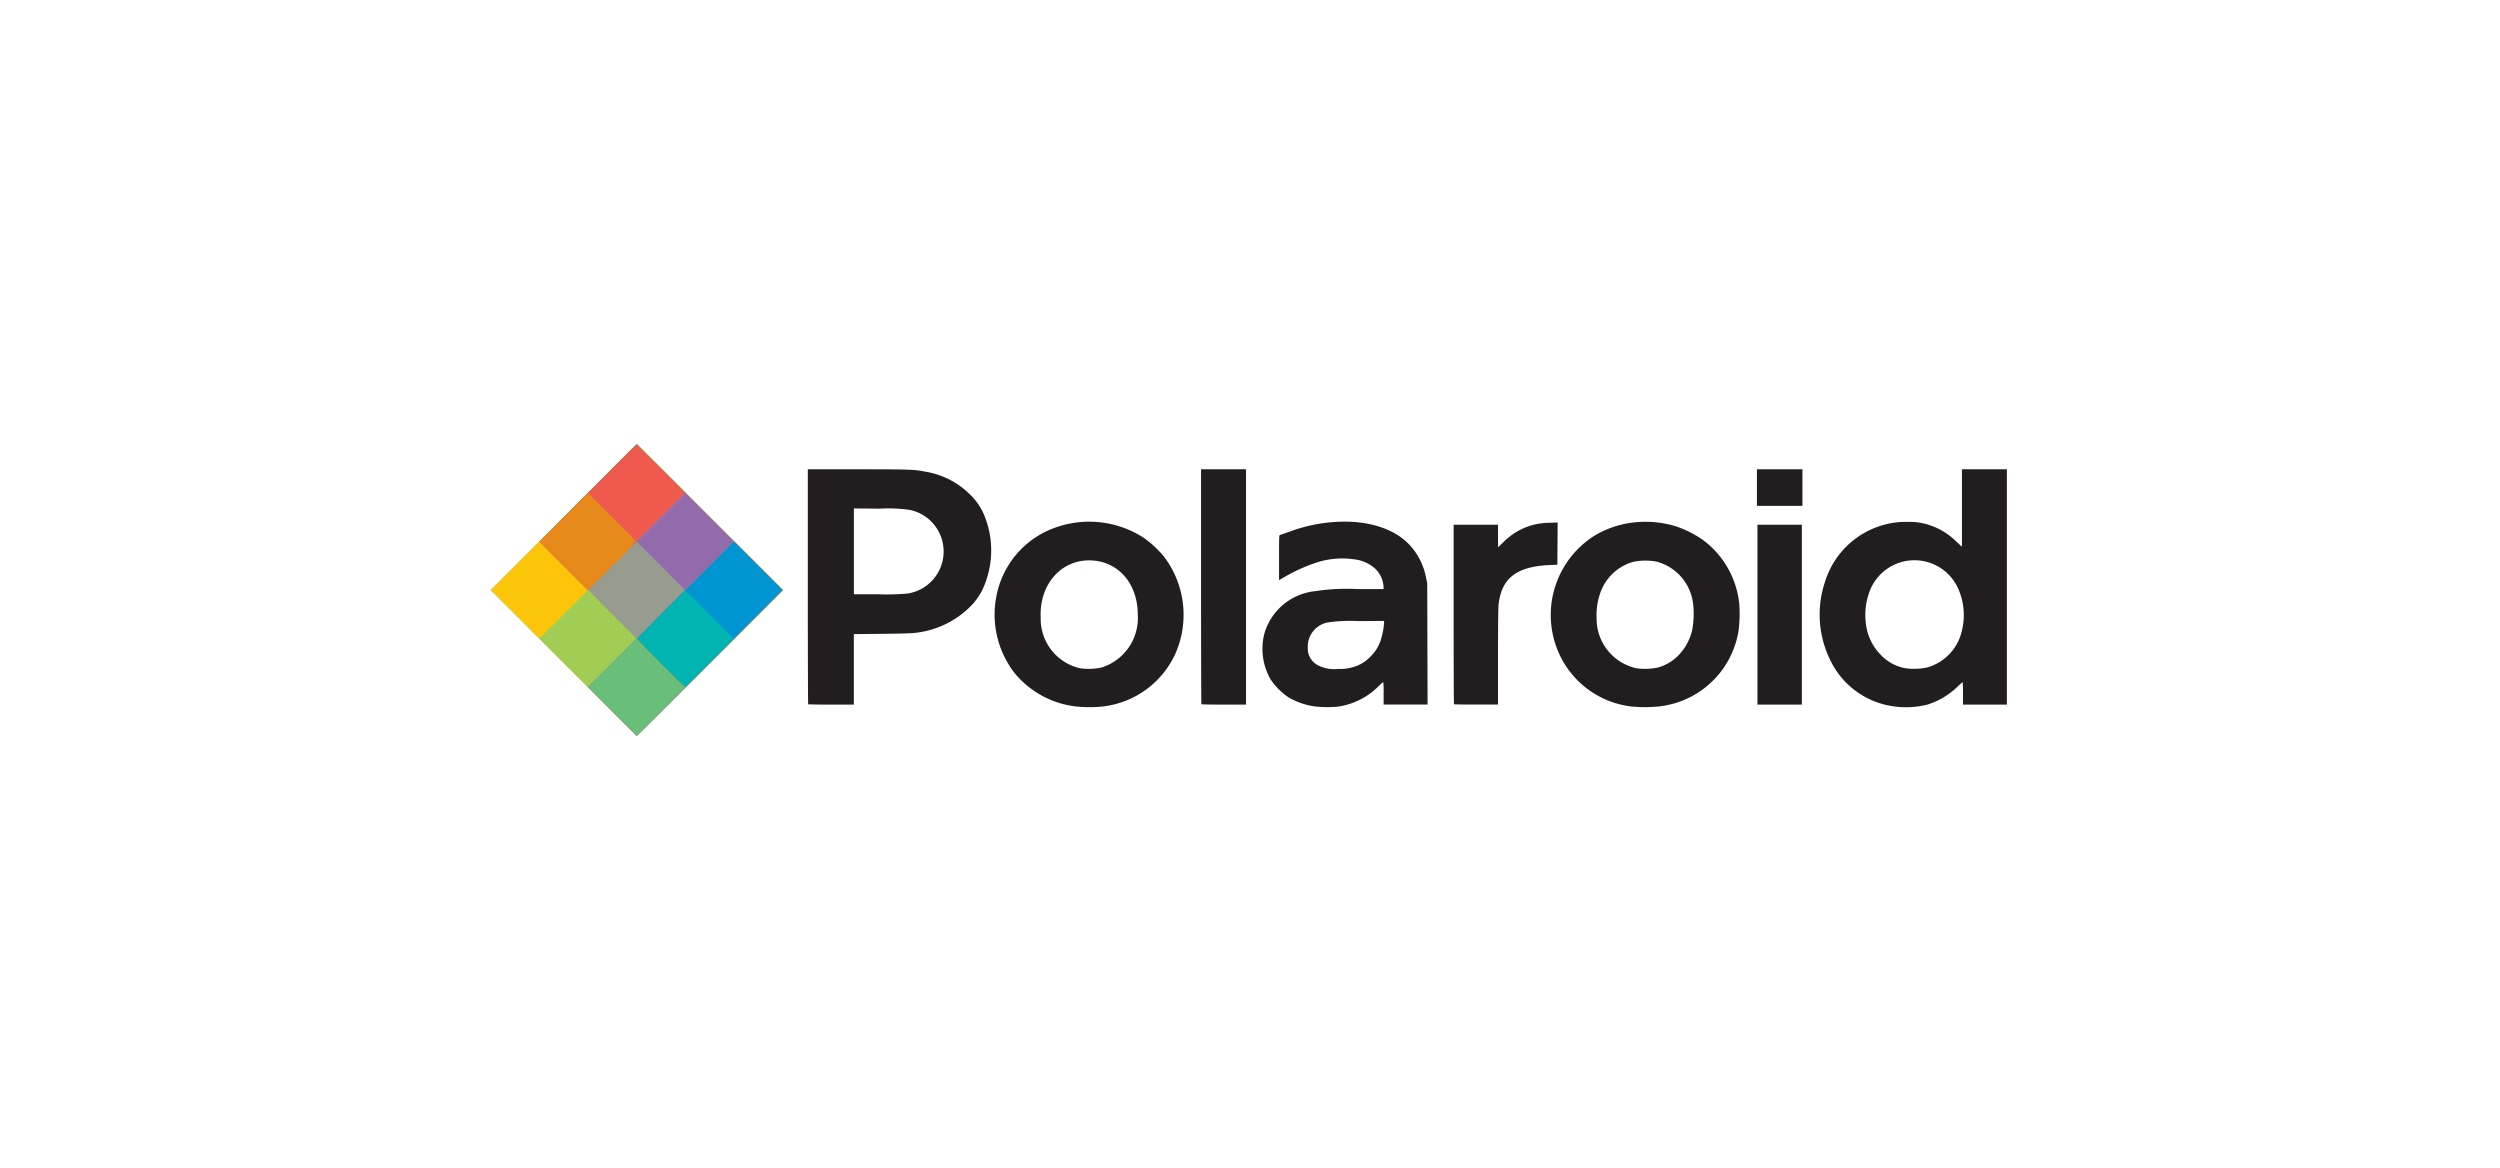 <svg width="214" height="100" fill="none" xmlns="http://www.w3.org/2000/svg"><path d="M214 0H0v100h214V0Z" fill="#fff"/><path d="m48.244 56.755-6.246-6.244 6.256-6.256 6.257-6.256 6.256 6.256 6.256 6.256-6.245 6.244c-3.434 3.434-6.254 6.244-6.267 6.244-.013 0-2.833-2.809-6.267-6.244Z" fill="#FDC509"/><path d="m48.244 56.755-6.246-6.244 6.256-6.256 6.257-6.256 6.256 6.256 6.256 6.256-6.245 6.244c-3.434 3.434-6.254 6.244-6.267 6.244-.013 0-2.833-2.809-6.267-6.244Zm.022-4.185 2.059-2.059-2.07-2.07-2.07-2.07-2.07 2.07-2.07 2.07 2.059 2.059c1.132 1.132 2.069 2.059 2.082 2.059.013 0 .947-.93 2.08-2.059Z" fill="#A2CD55"/><path d="M52.34 60.843c-1.182-1.186-2.112-2.129-2.067-2.1.074.056.264-.121 2.148-2.006l2.067-2.067-2.048-2.048c-1.126-1.126-2.048-2.074-2.048-2.107 0-.033-.016-.048-.036-.036-.02.012-.965-.908-2.1-2.045l-2.065-2.068 4.157-4.185L54.506 38l6.258 6.256 6.258 6.256-6.244 6.244C57.344 60.19 54.524 63 54.511 63c-.013 0-.989-.971-2.171-2.157Z" fill="#979C8F"/><path d="m52.421 60.885-2.067-2.07 4.135-4.163 4.135-4.163-2.067-2.07-2.067-2.07-2.082 2.081-2.079 2.081-2.067-2.066-2.066-2.066 4.124-4.156c2.266-2.286 4.142-4.156 4.168-4.156.026 0 2.844 2.8 6.264 6.218l6.218 6.218-3.1 3.132c-2.742 2.768-9.325 9.32-9.365 9.32-.009 0-.947-.932-2.084-2.07Z" fill="#936BAC"/><path d="m52.415 60.881-2.074-2.074 6.233-6.233 6.233-6.233 2.081 2.081 2.081 2.081-3.1 3.132c-2.742 2.768-9.325 9.32-9.365 9.32-.008 0-.948-.933-2.089-2.074ZM48.26 48.445l-2.067-2.067 4.124-4.156c2.269-2.285 4.145-4.155 4.171-4.155.026 0 .973.927 2.105 2.06l2.059 2.058-4.163 4.163-4.16 4.163-2.069-2.066Z" fill="#69BF7A"/><path d="M56.582 56.767c-1.114-1.114-2.025-2.056-2.025-2.093 0-.037 1.858-1.925 4.13-4.2l4.13-4.129 2.081 2.082 2.081 2.082-4.14 4.141c-2.277 2.277-4.161 4.141-4.185 4.141-.024 0-.958-.91-2.072-2.024Zm-8.322-8.322-2.067-2.067 4.124-4.156c2.269-2.285 4.145-4.155 4.171-4.155.026 0 .973.927 2.105 2.06l2.059 2.058-4.163 4.163-4.16 4.163-2.069-2.066Z" fill="#EF594E"/><path d="M56.585 56.767c-1.114-1.114-2.025-2.056-2.025-2.093 0-.037 1.858-1.925 4.13-4.2l4.13-4.129 2.081 2.082 2.081 2.082-4.14 4.141c-2.277 2.277-4.161 4.141-4.185 4.141-.024 0-.962-.91-2.072-2.024Zm-8.326-8.326-2.074-2.071 2.081-2.081 2.081-2.081 2.017 2.014c1.109 1.108 2.035 2.046 2.056 2.084a16.086 16.086 0 0 1-2.028 2.137l-2.068 2.067-2.065-2.069Z" fill="#E7891B"/><path d="M56.581 56.766c-1.114-1.114-2.025-2.056-2.025-2.093 0-.037 1.858-1.925 4.129-4.2l4.13-4.129 2.081 2.082 2.081 2.082-4.14 4.14c-2.277 2.277-4.161 4.141-4.185 4.141-.024 0-.957-.908-2.071-2.023Z" fill="#0094D3"/><path d="M56.581 56.766c-1.114-1.114-2.025-2.056-2.025-2.093 0-.037.922-.989 2.048-2.115l2.052-2.047 2.081 2.081 2.081 2.081-2.059 2.059c-1.132 1.132-2.079 2.059-2.1 2.059-.021 0-.964-.91-2.078-2.025Z" fill="#01B4B2"/><path d="M92.068 60.471a7.985 7.985 0 0 1-5.206-2.842 8.162 8.162 0 0 1-1.551-6.686 7.745 7.745 0 0 1 4.266-5.468 8.589 8.589 0 0 1 8.335.567 8.912 8.912 0 0 1 1.742 1.627 8.235 8.235 0 0 1 .9 8.415 7.82 7.82 0 0 1-6.289 4.407c-.731.061-1.467.054-2.197-.02Zm2.216-3.33a4.445 4.445 0 0 0 3.111-4.52c0-2.59-1.576-4.483-3.866-4.643-2.61-.183-4.59 2-4.445 4.907a4.335 4.335 0 0 0 3.375 4.32 5.247 5.247 0 0 0 1.824-.065h.001Zm18.265 3.33a6.17 6.17 0 0 1-2.24-.769 5.612 5.612 0 0 1-1.55-1.555 5.262 5.262 0 0 1-.535-3.892 5.066 5.066 0 0 1 4.316-3.647 17.89 17.89 0 0 1 3.666-.182h2.227v-.192a2.349 2.349 0 0 0-.7-1.54 3.288 3.288 0 0 0-1.4-.745 7.214 7.214 0 0 0-3.4.13 14.161 14.161 0 0 0-3.01 1.332l-.437.248v-1.92c0-1.787.005-1.919.078-1.942.043-.013.431-.148.862-.3a13.423 13.423 0 0 1 3.754-.81c2.667-.2 4.98.466 6.34 1.815a5.596 5.596 0 0 1 1.551 2.957l.1.448.015 5.2.015 5.2h-3.763v-.962c.009-.32 0-.642-.029-.962a3.63 3.63 0 0 0-.392.347 6.153 6.153 0 0 1-3.46 1.753 9.492 9.492 0 0 1-2.008-.012Zm3.222-3.35a3.238 3.238 0 0 0 1.522-.9c.429-.408.745-.92.916-1.487.145-.467.235-.949.269-1.437v-.148l-2.2.017a13.559 13.559 0 0 0-2.518.1 2.093 2.093 0 0 0-1.813 2.13 1.63 1.63 0 0 0 .991 1.61 3.059 3.059 0 0 0 1.65.251c.399.02.798-.027 1.181-.14l.002.003Zm24.03 3.372a7.798 7.798 0 0 1-6.522-4.973 8.025 8.025 0 0 1 3.2-9.66 8.316 8.316 0 0 1 3.765-1.173 8.892 8.892 0 0 1 3.3.393 9.641 9.641 0 0 1 2.132 1.07 7.798 7.798 0 0 1 3.2 5.493c.064.8.042 1.605-.063 2.4a7.756 7.756 0 0 1-6.823 6.43c-.728.072-1.461.078-2.19.016l.001.004Zm2.1-3.346a3.996 3.996 0 0 0 1.791-1.066 4.639 4.639 0 0 0 1.143-2.065 7.54 7.54 0 0 0 .1-2.283 4.234 4.234 0 0 0-3.157-3.663 5.218 5.218 0 0 0-1.956.02 4.175 4.175 0 0 0-2.76 2.461 5.68 5.68 0 0 0-.392 2.356 4.332 4.332 0 0 0 3.435 4.3c.596.081 1.201.06 1.79-.064l.006.004Zm20.24 3.324a7.074 7.074 0 0 1-5.478-3.982 8.816 8.816 0 0 1-.446-6.675 7.286 7.286 0 0 1 5.122-4.91 6.638 6.638 0 0 1 1.947-.226c.416-.017.833.017 1.241.1a5.845 5.845 0 0 1 2.97 1.615l.444.412v-6.634h3.849v20.143h-3.76v-.962c.009-.32 0-.642-.027-.962a5.32 5.32 0 0 0-.457.407 6.537 6.537 0 0 1-2.572 1.52 7.538 7.538 0 0 1-2.833.154Zm2.808-3.33a4.23 4.23 0 0 0 2.992-3.17 5.574 5.574 0 0 0-.338-3.624 4.096 4.096 0 0 0-3.997-2.381 4.103 4.103 0 0 0-3.649 2.887 5.64 5.64 0 0 0-.257 2.318 4.526 4.526 0 0 0 1.3 2.891c.558.592 1.291.99 2.091 1.137a5.481 5.481 0 0 0 1.858-.058Zm-95.77 3.143c-.016-.016-.03-4.549-.03-10.072v-10.04h4.267c4.489 0 4.826.011 5.8.205A7.016 7.016 0 0 1 83 42.294c.475.453.864.987 1.149 1.577a7.9 7.9 0 0 1-.036 6.571 5.49 5.49 0 0 1-1.171 1.594 7.872 7.872 0 0 1-4.727 2.148c-.21.03-1.342.06-2.742.073l-2.384.022v6.034h-1.94c-1.068.001-1.954-.012-1.97-.029Zm8.548-9.483a3.64 3.64 0 0 0 .174-7.15 13.022 13.022 0 0 0-2.608-.11l-2.2-.02v7.35h2.12c.839.032 1.678.009 2.514-.07Zm25.114 9.483c-.017-.016-.03-4.549-.03-10.072v-10.04h3.849v20.142h-1.895c-1.042 0-1.908-.013-1.924-.03Zm21.62 0c-.017-.016-.03-3.48-.03-7.7v-7.668h3.8v1.935l.414-.394a5.536 5.536 0 0 1 4.007-1.706l.683-.028-.012 1.808-.012 1.808-.672.03c-2.83.126-4.119 1.132-4.362 3.4-.029.267-.047 1.994-.047 4.487v4.053h-1.872c-1.025.005-1.881-.008-1.897-.025Zm25.977-7.669v-7.7h3.8v15.4h-3.8v-7.7Zm-.045-10.877v-1.567h3.894v3.133h-3.894v-1.566Z" fill="#221E1F"/></svg>